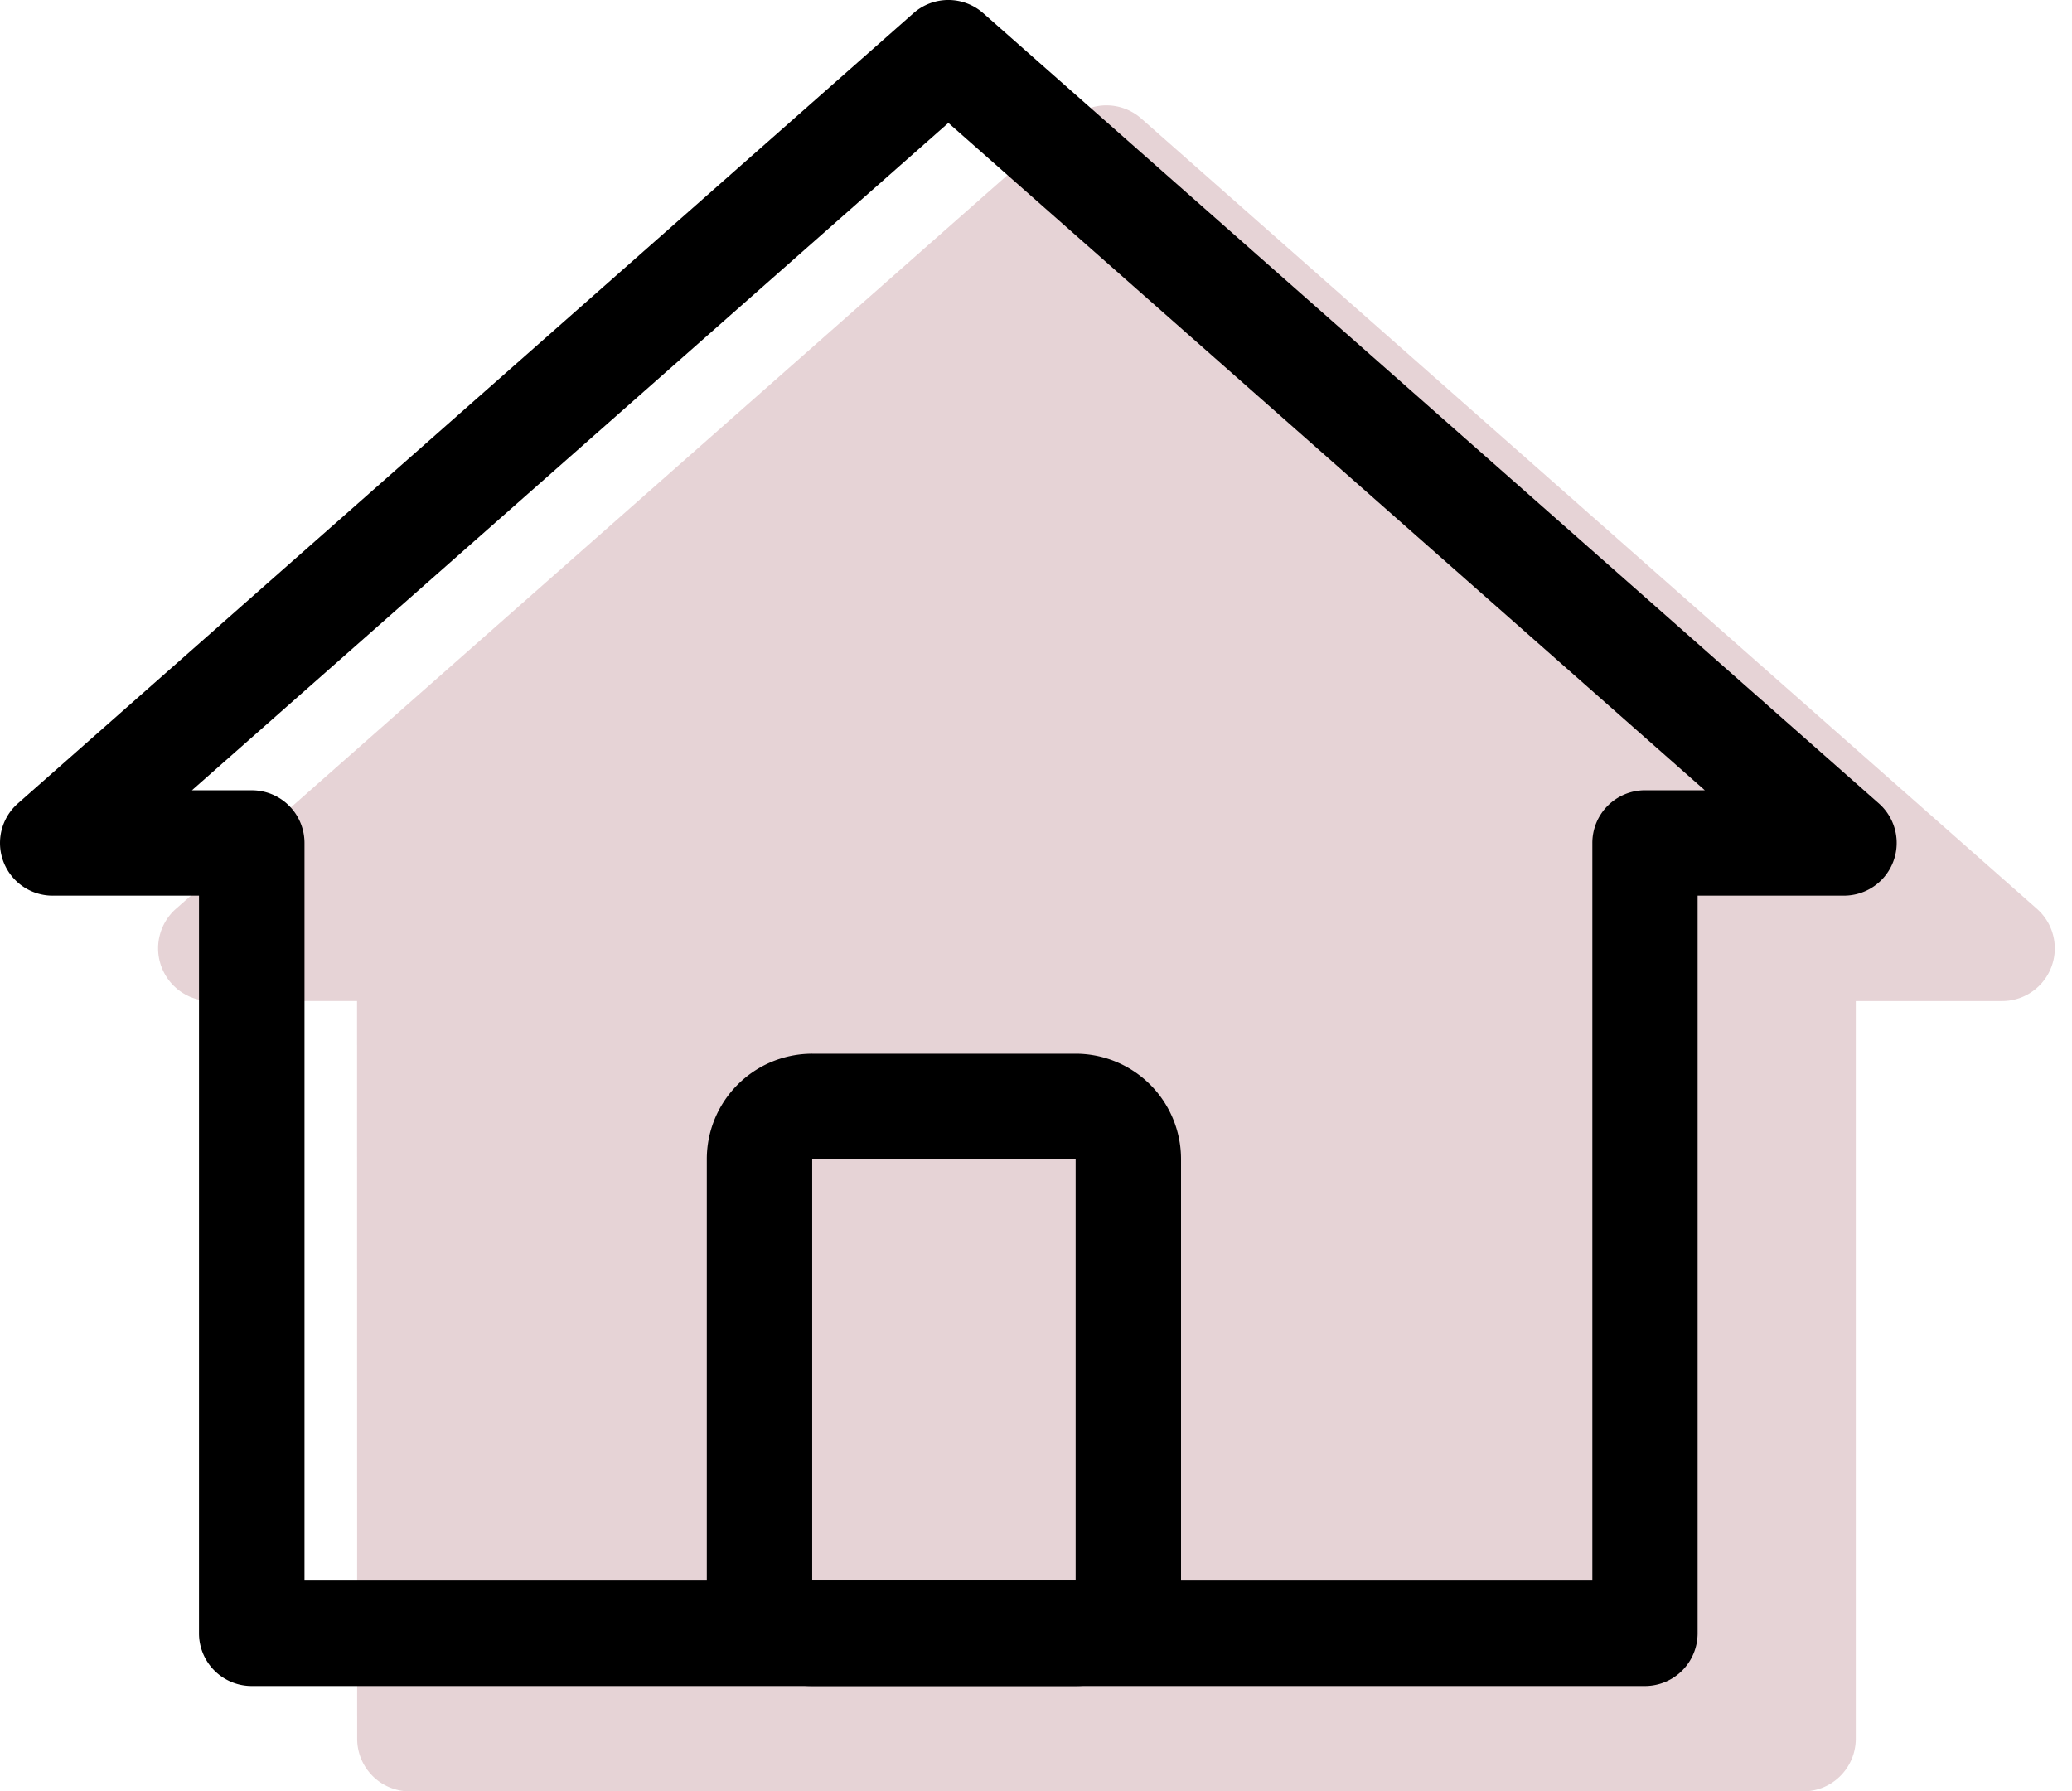 <svg width="96" height="83" viewBox="0 0 96 83" fill="none" xmlns="http://www.w3.org/2000/svg"><path opacity=".2" d="M16.543 46.38H9.761a2.441 2.441 0 01-1.61-4.271l41.5-36.62a2.441 2.441 0 013.223 0l41.502 36.62a2.441 2.441 0 01-1.611 4.272h-6.782v34.178A2.441 2.441 0 0183.54 83H18.99a2.44 2.44 0 01-2.442-2.441l-.005-34.178z" fill="#822433"/><path fill-rule="evenodd" clip-rule="evenodd" d="M2.438 41.498H9.22v34.178a2.441 2.441 0 002.44 2.442h64.553a2.441 2.441 0 002.441-2.442V41.498h6.787a2.442 2.442 0 001.611-4.272L45.551.607a2.441 2.441 0 00-3.223 0L.827 37.227a2.441 2.441 0 001.61 4.272zm9.223-4.882H8.892L43.94 5.695l35.047 30.92h-2.768a2.44 2.44 0 00-2.442 2.442v34.178H14.108V39.057a2.441 2.441 0 00-2.441-2.441" fill="#000"/><path fill-rule="evenodd" clip-rule="evenodd" d="M49.837 48.823H37.631a4.882 4.882 0 00-4.883 4.882v19.53a4.883 4.883 0 004.883 4.883h12.206a4.883 4.883 0 004.883-4.883v-19.53a4.883 4.883 0 00-4.883-4.882zM37.631 73.235v-19.53h12.206v19.53H37.631z" fill="#000"/></svg>